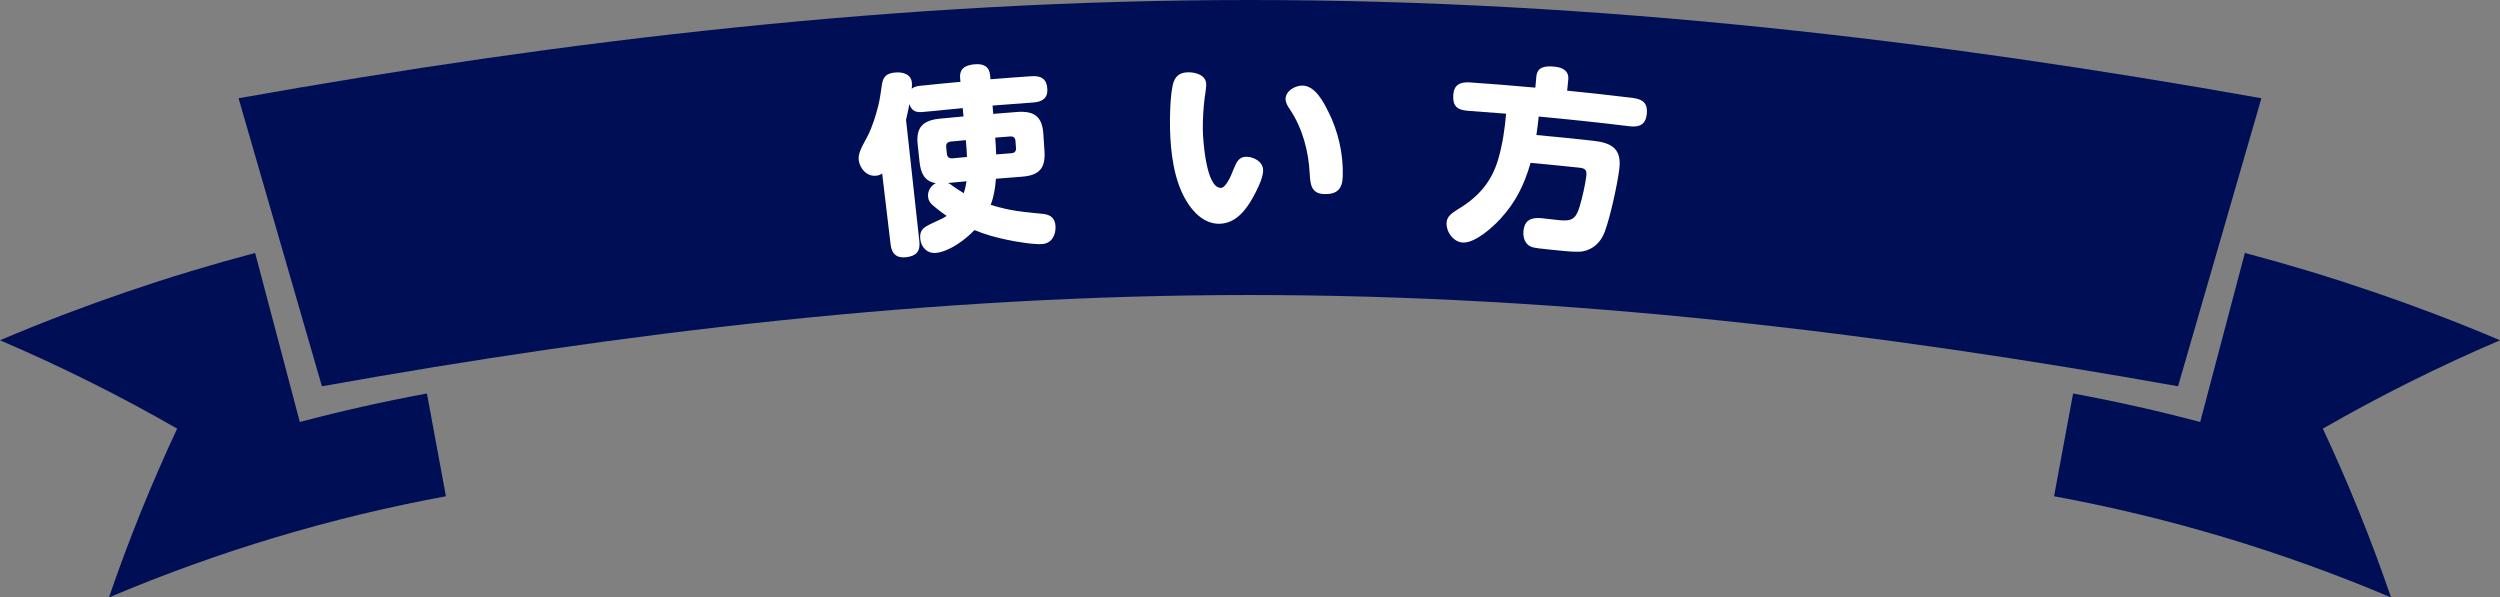 <?xml version="1.0" encoding="UTF-8"?><svg id="_レイヤー_2" xmlns="http://www.w3.org/2000/svg" viewBox="0 0 448.11 107.09"><rect x="0" y="0" width="448.11" height="107.09" fill="#808080" stroke="none"/><defs><style>.cls-1{fill:#fff;}.cls-1,.cls-2{stroke-width:0px;}.cls-2{fill:#000e56;}</style></defs><g id="Design"><g id="ttl_how-to-use"><path class="cls-2" d="m224.05,52.88c57.16,0,112.83,6.79,166.35,16.36l14.94-51.63C347.04,7.22,286.36,0,224.05,0S101.07,7.22,42.76,17.61l14.94,51.63c53.52-9.58,109.2-16.36,166.36-16.36Z"/><path class="cls-2" d="m416.35,76.82c4.69,10.02,8.76,20.13,12.23,30.27-19.66-8.33-39.91-14.36-60.4-18.14,1.14-6.14,2.27-12.28,3.41-18.42,7.63,1.41,15.23,3.11,22.78,5.11,2.67-10.1,5.34-20.2,8.01-30.3,15.46,4.09,30.74,9.3,45.74,15.65-11.11,4.75-21.71,10.06-31.76,15.84Z"/><path class="cls-2" d="m31.76,76.82c-4.69,10.02-8.76,20.13-12.23,30.27,19.66-8.33,39.91-14.36,60.4-18.14-1.14-6.14-2.27-12.28-3.41-18.42-7.63,1.41-15.23,3.11-22.78,5.11-2.67-10.1-5.34-20.2-8.01-30.3-15.46,4.09-30.74,9.3-45.74,15.65,11.11,4.75,21.71,10.06,31.76,15.84Z"/><path class="cls-1" d="m165.09,15.36c2.35-.25,4.71-.47,7.07-.69-.02-.21-.04-.42-.06-.62-.16-1.76.9-2.38,2.62-2.53,1.62-.14,2.63.44,2.76,2.03.02.22.04.44.05.66,2.46-.2,4.91-.39,7.37-.55,1.76-.12,2.72.52,2.83,2.25.11,1.67-.91,2.35-2.51,2.46-2.44.17-4.87.35-7.31.55.04.5.08.99.12,1.49,1.44-.12,2.88-.23,4.31-.34,3.12-.23,4.47.91,4.67,3.88.07,1.06.14,2.12.21,3.19.2,3.02-.97,4.3-4.02,4.53-1.56.12-3.12.24-4.69.37-.12,1.65-.35,3.09-.92,4.68,3.6,1.13,5.72,1.24,9.38,1.62,1.38.15,2.13.8,2.22,2.15.1,1.63-.67,3.14-2.41,3.26-1.56.1-4.71-.43-6.32-.78-1.96-.4-3.94-.96-5.8-1.73-1.61,1.71-4.48,3.84-6.87,4.09-1.56.16-2.67-.97-2.83-2.46-.16-1.41.39-1.97,1.49-2.54.57-.31,1.25-.59,2.09-.99.41-.18.78-.39,1.14-.64-.8-.55-1.68-1.19-2.58-2-.43-.37-.7-.83-.75-1.42-.11-1,.48-2.01,1.39-2.45-2.07-.31-2.71-1.91-2.91-3.75-.11-1.06-.23-2.12-.34-3.18-.32-2.97.82-4.32,3.97-4.63,1.41-.14,2.83-.27,4.24-.4-.05-.5-.09-.99-.14-1.49-2.34.21-4.67.44-7.01.68-1.34.14-2.13-.09-2.54-1.41-.19.96-.38,1.89-.61,2.83.8,7.26,1.59,14.52,2.39,21.78.2,1.83-.59,2.64-2.39,2.85-1.7.19-2.57-.64-2.76-2.26-.51-4.25-1.01-8.51-1.52-12.76-.33.25-.64.36-1.03.4-1.71.21-2.98-1.28-3.17-2.79-.16-1.28.69-2.57,1.64-4.4.77-1.5,1.46-3.71,1.86-5.33.3-1.19.48-2.57.66-3.82.21-1.35.78-1.98,2.24-2.14,1.43-.16,2.96.23,3.13,1.79.04.38,0,.73-.03,1.12.44-.4,1.06-.5,1.64-.56Zm4.86,17.45c.26.12.5.26.72.45.66.49,1.38.95,2.09,1.37.22-.71.37-1.4.48-2.14-1.1.1-2.2.21-3.3.31Zm3.16-7.69c-.89.08-1.77.16-2.66.25-.61.06-.91.37-.85.99.04.4.08.81.12,1.21.06.59.41.86,1.02.81.86-.08,1.72-.16,2.58-.24-.02-1.01-.11-2.01-.2-3.01Zm5.46,2.56c.89-.07,1.79-.14,2.68-.21.65-.05.91-.38.86-.97-.03-.4-.06-.81-.09-1.21-.05-.63-.36-.88-1-.83-.88.07-1.75.14-2.63.21.08,1,.13,2.01.17,3.02Z"/><path class="cls-1" d="m216.21,15.1c0,.59-.16,1.67-.29,2.5-.23,1.88-.34,3.79-.32,5.7.03,1.88.59,10.41,3.23,10.38.85-.01,1.76-1.96,2.28-3.35.53-1.32.99-2.23,2.27-2.23,1.4,0,3.03.91,3.03,2.44,0,1.42-1.15,3.61-1.85,4.89-1.28,2.29-3.12,4.65-6.02,4.68-2.62.03-4.68-2.02-5.92-4.15-2.19-3.64-2.79-8.55-2.9-12.75-.06-2.32.03-5.87.49-7.97.33-1.47,1.12-2.26,2.73-2.28,1.44-.03,3.24.54,3.26,2.13Zm21.85,4.84c1.8,3.55,2.75,7.68,2.62,11.67-.06,2.19-.95,3.23-3.27,3.18-2.4-.06-2.54-1.75-2.65-3.63-.2-4.03-1.27-8.12-3.55-11.55-.39-.56-.79-1.19-.78-1.88.02-1.42,1.67-2.41,3.06-2.39,2.23.04,3.74,2.92,4.56,4.61Z"/><path class="cls-1" d="m285.64,25.24c3.34.37,5.03,1.52,4.62,4.97-.33,2.79-1.67,8.85-2.64,11.4-.71,1.81-1.98,3.05-3.88,3.44-.93.17-2.95,0-4.3-.15-.57-.06-1.13-.12-1.7-.17-1.15-.11-2.74-.27-3.28-.49-1.11-.45-1.49-1.67-1.39-2.78.18-2.04,1.4-2.52,3.25-2.35,1.06.11,2.1.24,3.15.35,2.17.22,2.99-.14,3.66-2.41.44-1.42,1.05-4.08,1.21-5.53.11-1-.18-1.35-1.21-1.46-2.92-.31-5.85-.6-8.78-.87-1.15,3.97-2.64,7.01-5.43,10.06-1.4,1.52-4.56,4.37-6.75,4.22-1.7-.12-2.98-1.94-2.88-3.57.07-1.04.77-1.62,2.21-2.5,3.61-2.19,5.93-4.93,7.08-8.98.75-2.59,1.15-5.34,1.38-8.04-2.28-.19-4.57-.36-6.85-.52-2.03-.14-2.74-.95-2.62-2.85.11-1.77,1.18-2.36,2.97-2.24,3.92.27,7.83.58,11.74.94.06-.66.12-1.31.18-1.97.16-1.83,1.66-1.94,3.28-1.79,1.47.14,2.6.78,2.44,2.33-.07.66-.13,1.31-.2,1.97,3.93.39,7.86.83,11.79,1.31,1.93.23,2.71,1.1,2.48,2.97-.23,1.79-1.32,2.32-3.09,2.1-5.42-.66-10.85-1.24-16.28-1.74-.11,1.11-.24,2.21-.41,3.31,3.42.31,6.84.66,10.26,1.04Z"/></g></g></svg>